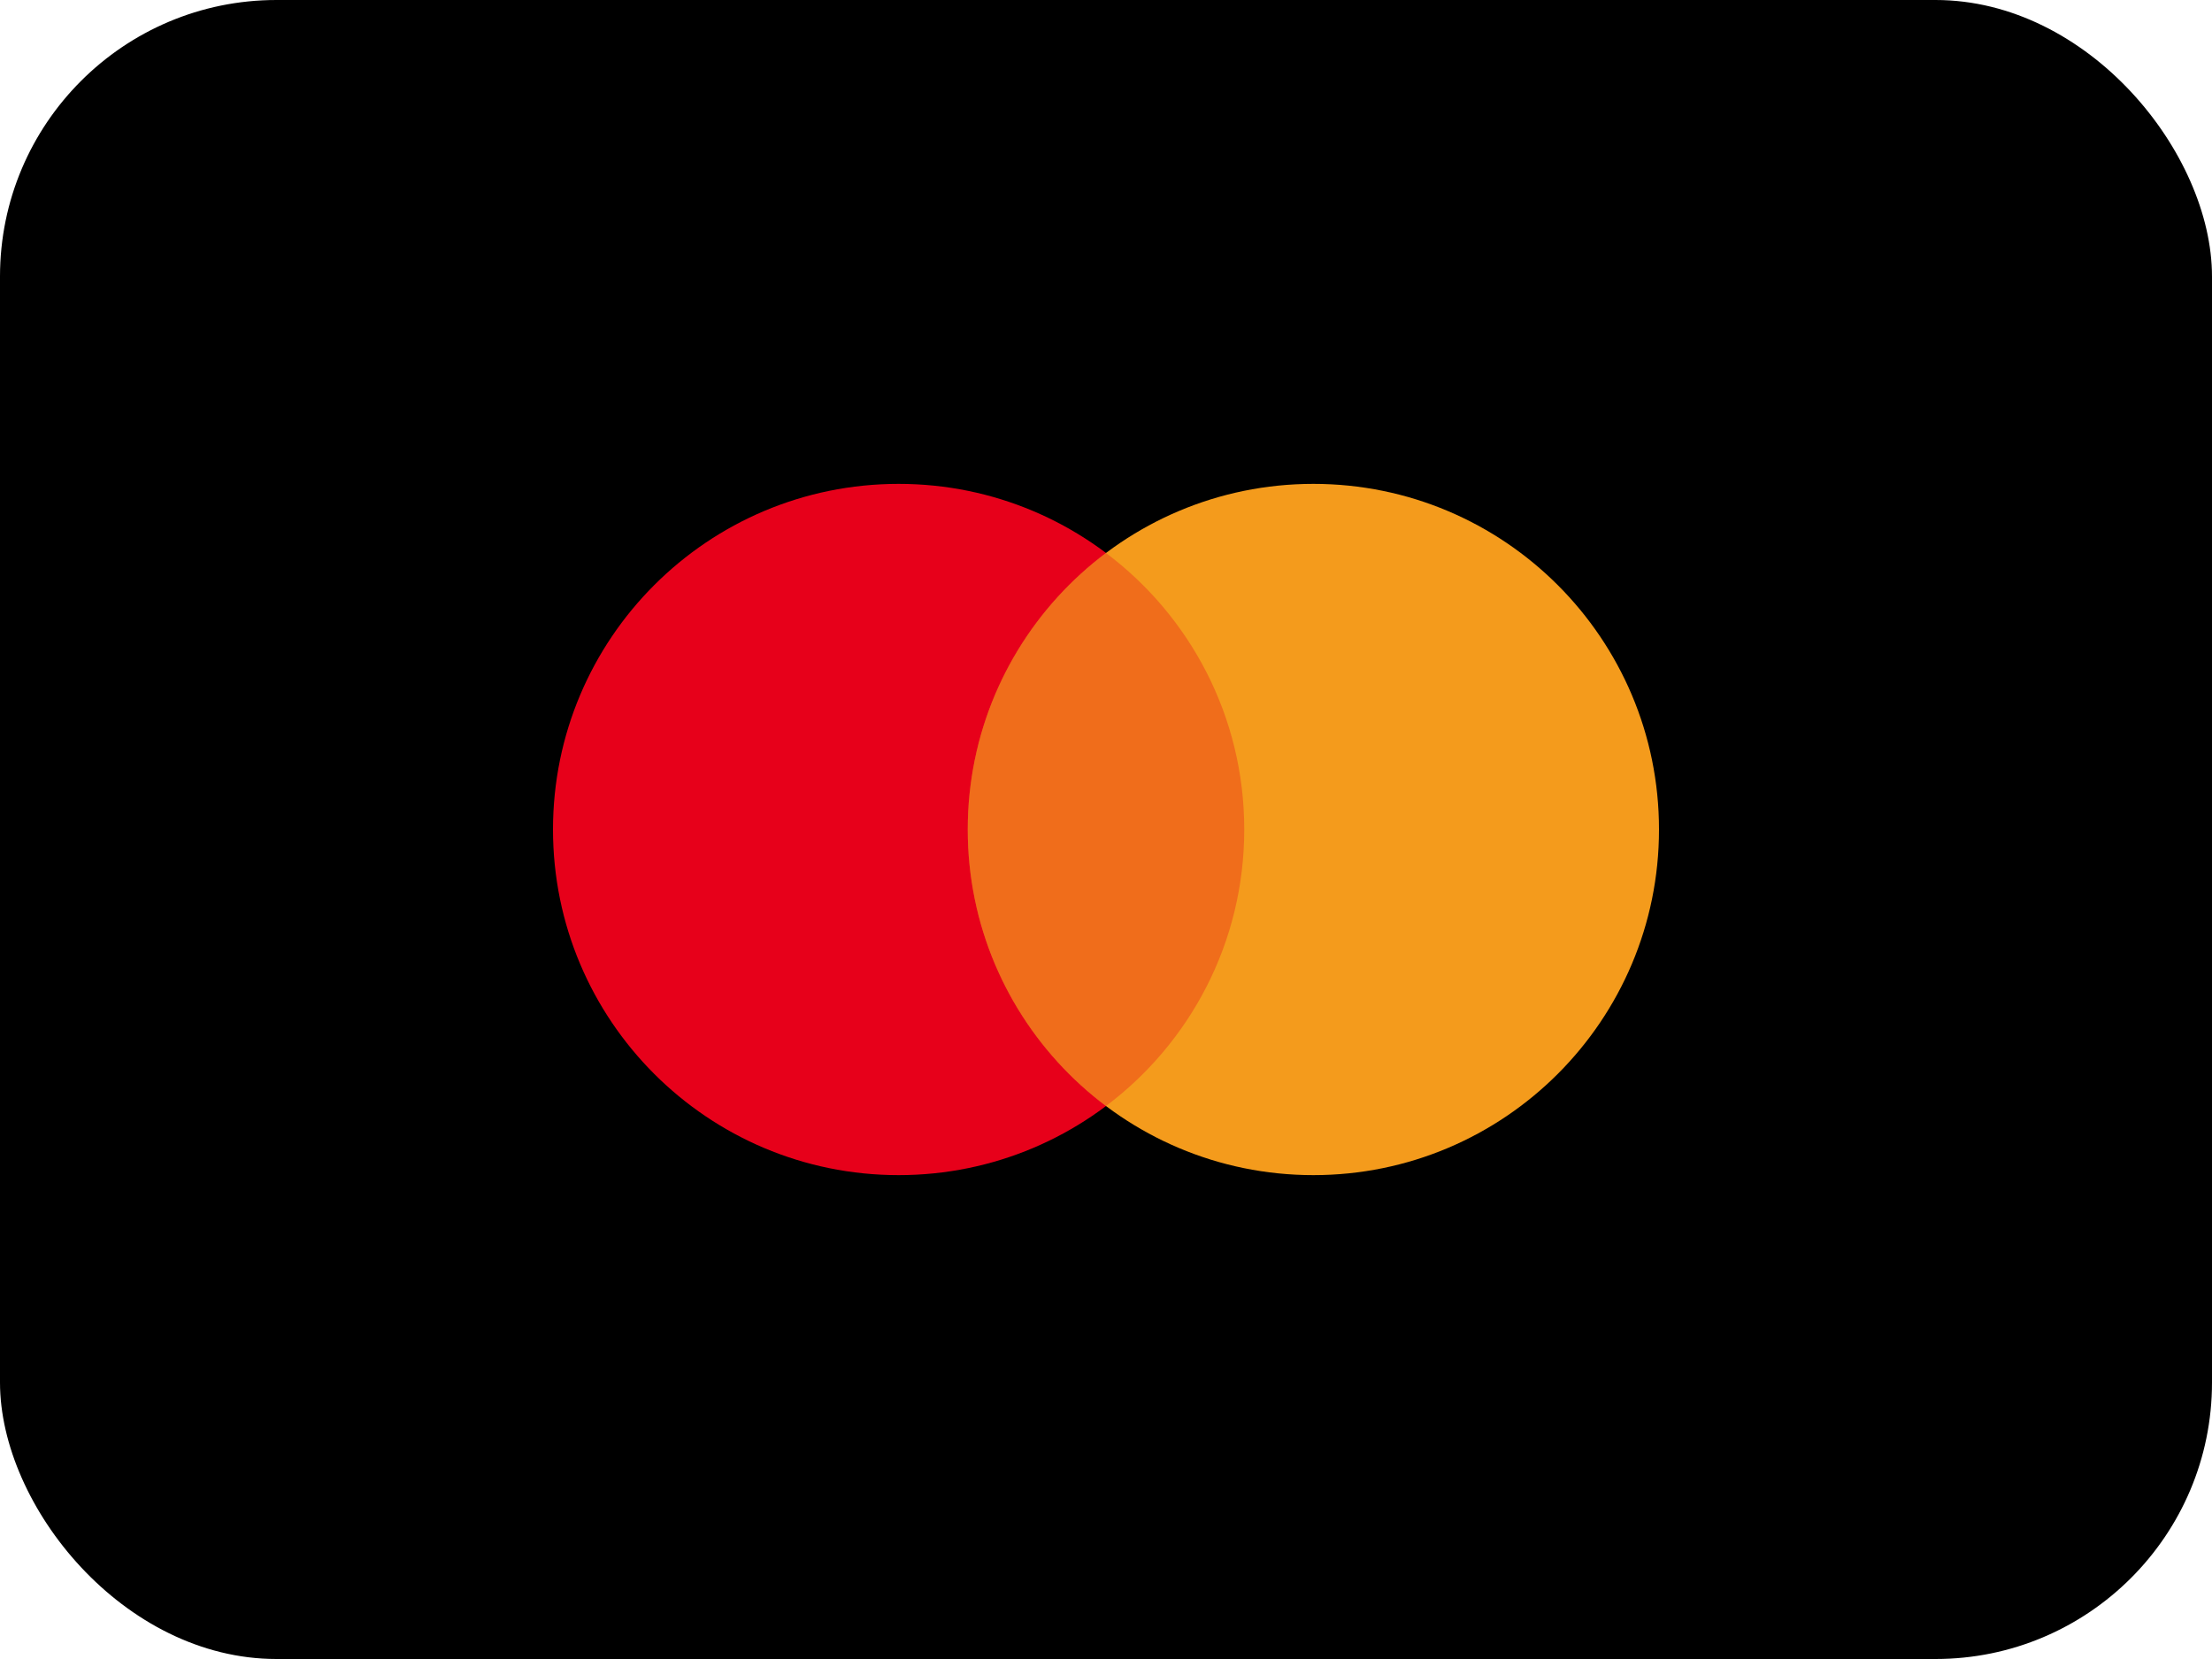 <svg width="40" height="30" viewBox="0 0 40 30" fill="none" xmlns="http://www.w3.org/2000/svg">
<rect width="40" height="30" rx="5" fill="black"/>
<path d="M16.25 21.25C19.702 21.25 22.5 18.452 22.5 15C22.5 11.548 19.702 8.75 16.25 8.75C12.798 8.75 10 11.548 10 15C10 18.452 12.798 21.25 16.25 21.25Z" fill="#E7001A"/>
<path d="M23.75 21.25C27.202 21.25 30 18.452 30 15C30 11.548 27.202 8.75 23.75 8.75C20.298 8.75 17.5 11.548 17.5 15C17.5 18.452 20.298 21.25 23.75 21.25Z" fill="#F49B1C"/>
<path opacity="0.3" fill-rule="evenodd" clip-rule="evenodd" d="M20 10C21.518 11.14 22.5 12.955 22.5 15C22.5 17.045 21.518 18.86 20 20C18.482 18.86 17.5 17.045 17.5 15C17.5 12.955 18.482 11.14 20 10Z" fill="#E7001A"/>
</svg>
